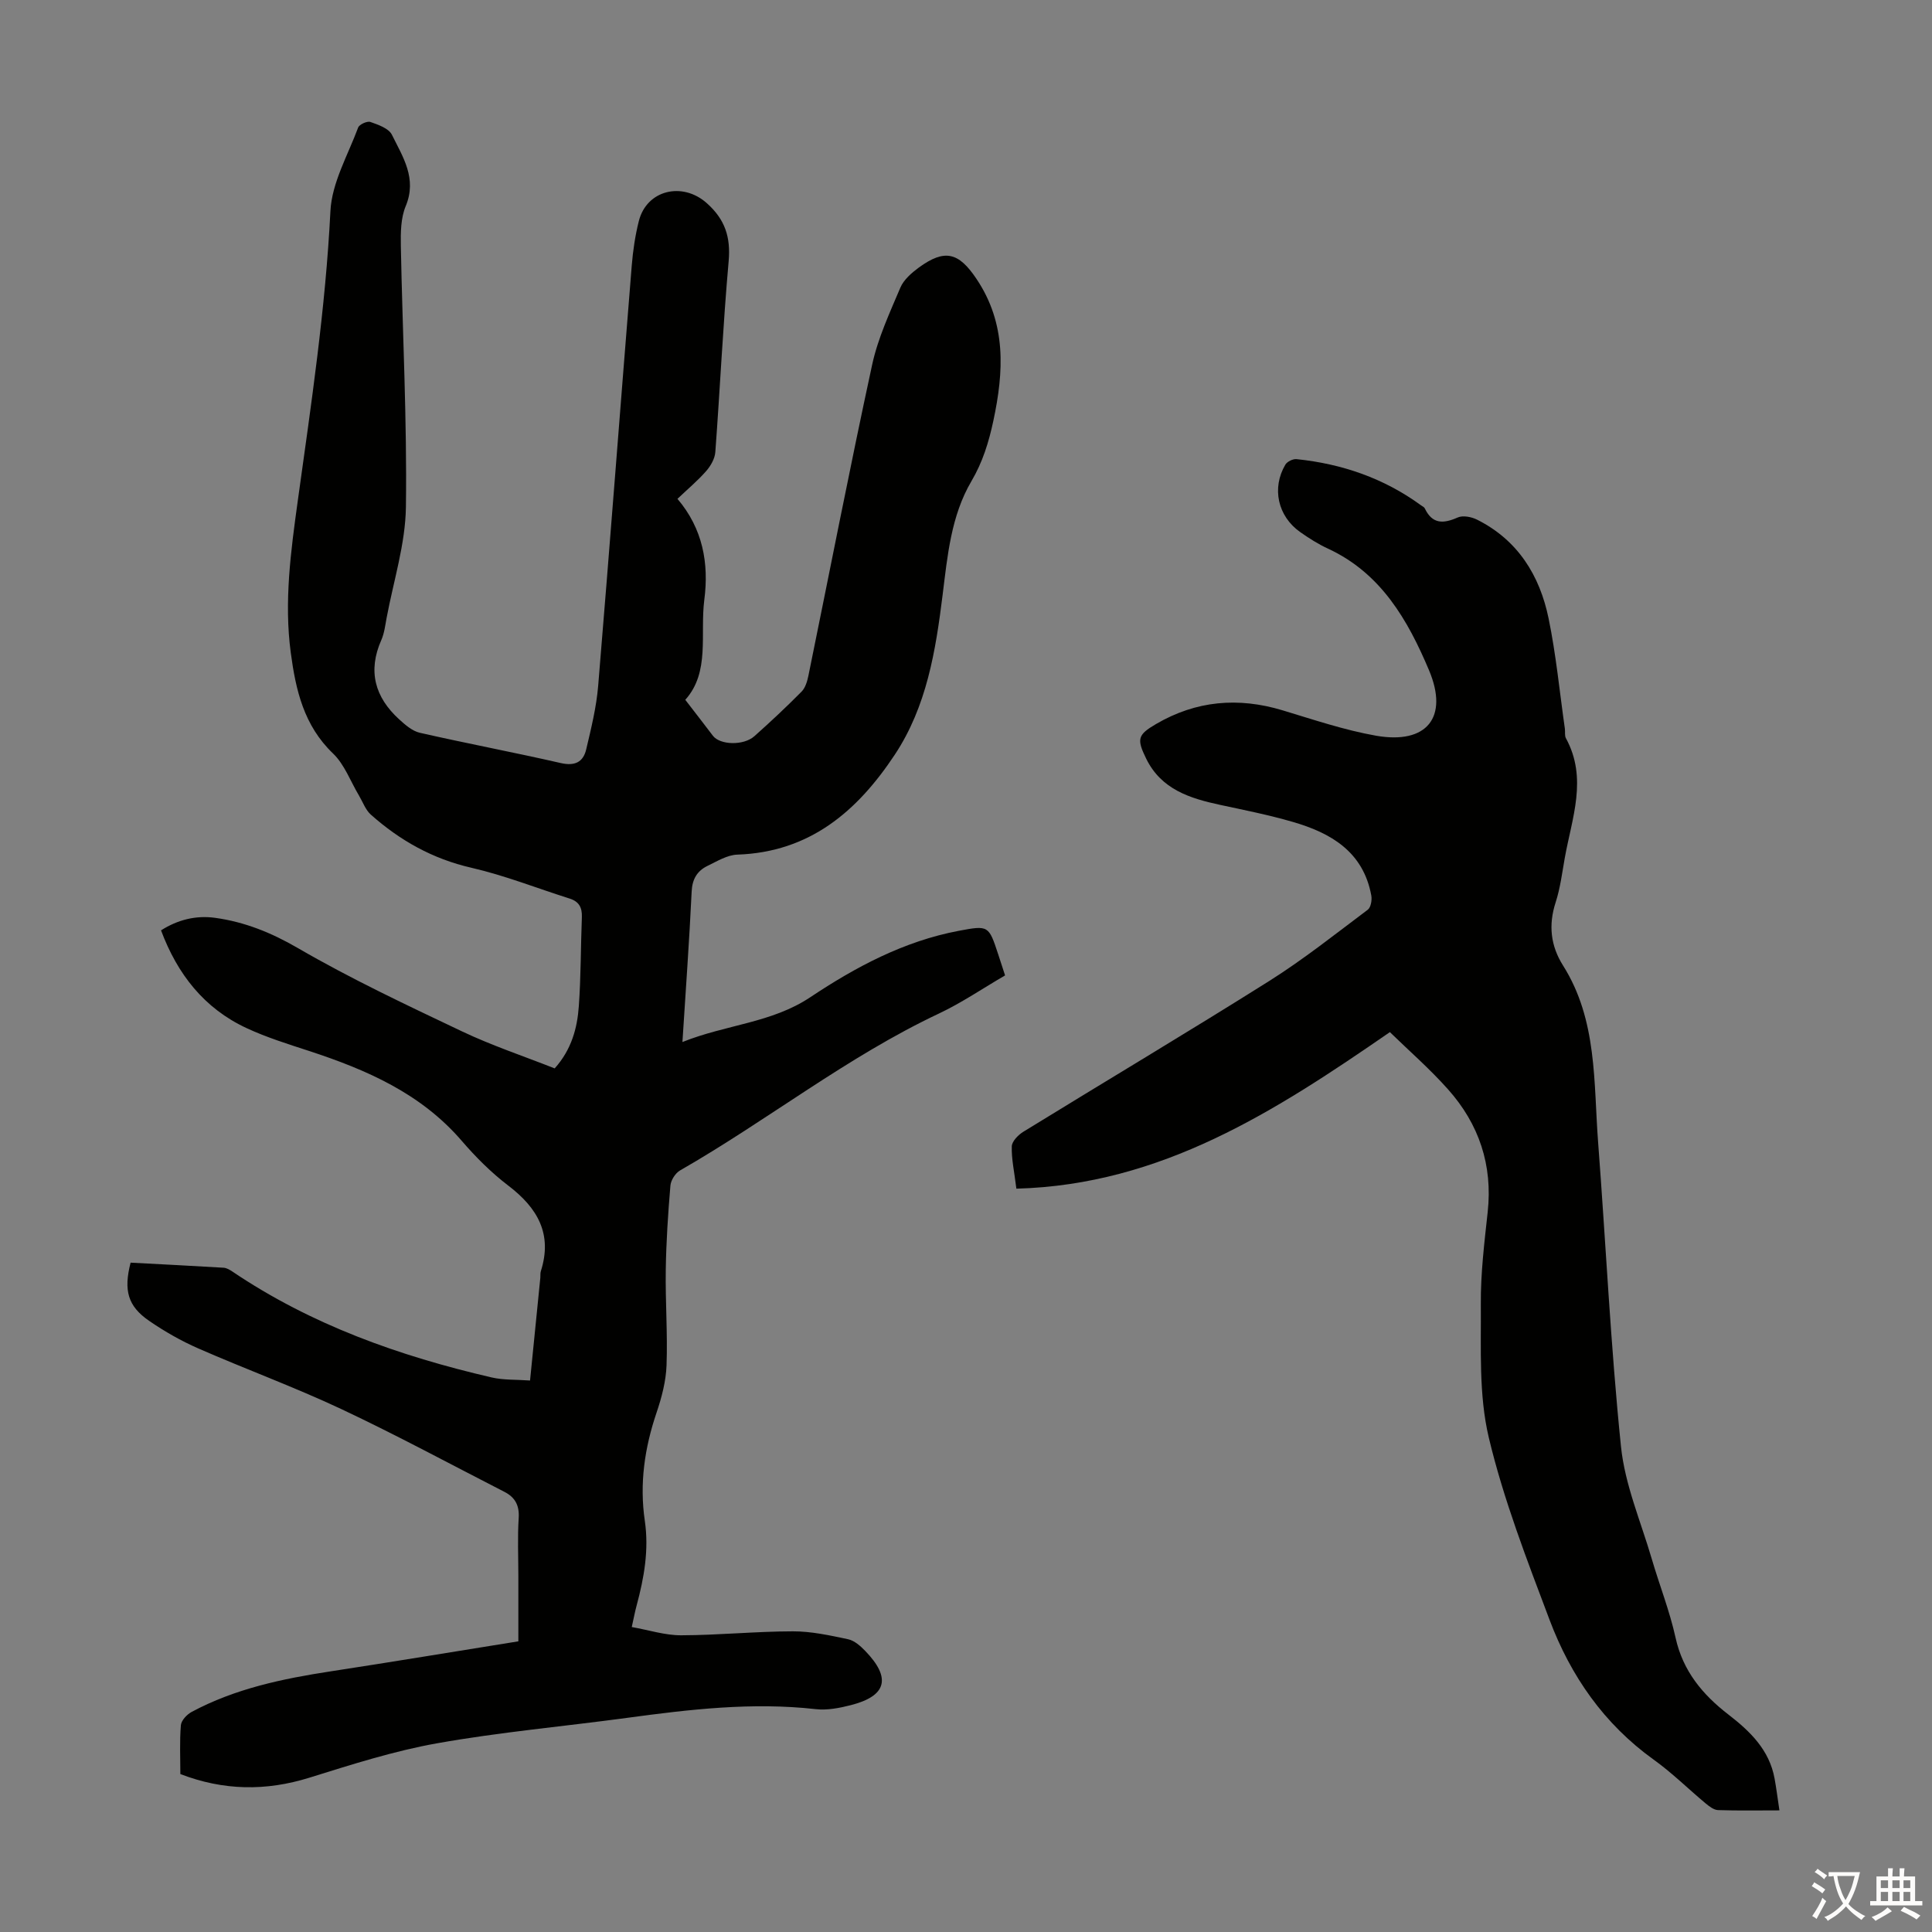 <svg enable-background="new 0 0 400 400" viewBox="0 0 400 400" xmlns="http://www.w3.org/2000/svg"><rect x="0" y="0" width="400" height="400" fill="#808080" stroke="none"/><path d="m140.26 103.28c5.25 6.17 6.54 13.33 5.56 20.9-.92 7.15 1.23 14.96-3.94 20.71 2.01 2.61 3.88 5.01 5.72 7.44 1.45 1.92 6.34 2.1 8.6.08 3.34-2.97 6.61-6.04 9.76-9.22.78-.79 1.17-2.13 1.41-3.28 4.39-21.47 8.56-42.98 13.2-64.4 1.19-5.49 3.63-10.74 5.84-15.96.69-1.63 2.31-3.04 3.8-4.14 5.42-3.96 8.29-3.15 11.96 2.33 6.23 9.28 5.67 19.2 3.49 29.4-.94 4.37-2.19 8.5-4.53 12.47-4.22 7.17-4.96 15.43-5.97 23.55-1.44 11.57-3.28 23.09-9.91 33.1-7.76 11.71-17.6 20.17-32.59 20.68-2.09.07-4.19 1.37-6.18 2.33-2.13 1.04-3.16 2.72-3.28 5.31-.48 10.15-1.22 20.29-1.91 31.16 9.05-3.63 18.46-3.93 26.48-9.28 9.4-6.27 19.4-11.6 30.71-13.74 6.2-1.17 6.22-1.11 8.19 4.87.45 1.37.89 2.74 1.42 4.36-4.61 2.68-8.97 5.66-13.69 7.89-19.01 8.96-35.48 22.1-53.61 32.49-.97.56-1.9 2.03-1.99 3.15-.49 5.79-.87 11.59-.96 17.4-.1 6.6.4 13.21.16 19.8-.12 3.28-1 6.63-2.06 9.77-2.49 7.32-3.56 14.75-2.44 22.4.88 6.02-.14 11.78-1.69 17.54-.35 1.28-.59 2.58-1.01 4.47 3.51.62 6.88 1.72 10.24 1.71 7.7-.02 15.41-.81 23.11-.82 3.82-.01 7.68.84 11.45 1.64 1.3.28 2.56 1.4 3.54 2.42 5.42 5.6 4.45 9.32-2.98 11.22-2.35.6-4.9 1.1-7.27.83-13.15-1.48-26.11.05-39.1 1.81-13.08 1.77-26.26 2.94-39.24 5.25-8.97 1.59-17.76 4.41-26.49 7.13-9.02 2.81-17.78 2.69-26.72-.75 0-3.41-.17-6.78.11-10.11.08-.99 1.24-2.22 2.22-2.75 9-4.83 18.83-6.88 28.82-8.41 12.81-1.96 25.6-4.09 38.83-6.21 0-4.56 0-9 0-13.44 0-4.03-.19-8.07.07-12.09.17-2.61-.75-4.29-2.94-5.41-11.23-5.75-22.34-11.76-33.75-17.13-9.7-4.56-19.8-8.26-29.62-12.56-3.56-1.56-7-3.52-10.2-5.72-4.42-3.04-5.32-6.3-3.84-12.05 6.37.34 12.82.66 19.26 1.05.61.04 1.26.42 1.8.78 16.36 11.05 34.61 17.51 53.67 21.93 2.45.57 5.07.43 7.97.64.74-7.34 1.44-14.31 2.13-21.28.04-.45-.03-.92.1-1.34 2.46-7.7-.66-13.1-6.72-17.72-3.54-2.7-6.76-5.92-9.67-9.3-8.47-9.83-19.73-14.71-31.65-18.61-4.35-1.42-8.75-2.79-12.88-4.71-8.78-4.08-14.32-11.17-17.71-20.24 3.49-2.22 7.26-3.14 11.22-2.59 6.11.85 11.6 3.06 17.08 6.24 10.98 6.38 22.53 11.81 34.02 17.27 6.22 2.95 12.8 5.14 19.18 7.66 3.47-3.87 4.68-8.31 5-12.9.44-6.13.39-12.3.63-18.45.07-1.94-.59-3.19-2.5-3.8-6.79-2.15-13.46-4.8-20.38-6.39-8.02-1.84-14.78-5.64-20.8-10.99-1.11-.98-1.66-2.6-2.45-3.93-1.77-2.95-3-6.46-5.4-8.75-6.04-5.79-7.71-13.13-8.74-20.86-1.41-10.56.01-21.01 1.45-31.43 2.77-19.94 5.75-39.82 6.76-59.99.29-5.86 3.62-11.59 5.74-17.3.24-.65 1.87-1.39 2.53-1.16 1.63.57 3.8 1.32 4.46 2.65 2.25 4.57 5.25 9.04 2.86 14.77-1.03 2.47-1.06 5.48-1.01 8.24.34 18.02 1.29 36.04 1.05 54.04-.1 7.68-2.57 15.34-4 23-.29 1.54-.47 3.15-1.09 4.56-2.85 6.43-1.33 11.84 3.69 16.42 1.25 1.14 2.71 2.42 4.27 2.78 9.7 2.21 19.48 4.05 29.18 6.27 2.93.67 4.66-.19 5.28-2.84 1.02-4.32 2.1-8.69 2.47-13.09 2.41-28.99 4.61-58 6.95-87 .25-3.11.71-6.25 1.47-9.27 1.64-6.5 9.06-8.19 14.06-3.73 3.79 3.37 4.98 7.02 4.54 12.03-1.17 13.15-1.78 26.35-2.76 39.52-.1 1.38-.98 2.89-1.92 3.96-1.77 2.01-3.84 3.74-5.92 5.72z" fill="#010100"/><path d="m368.41 374.82c-4.49 0-8.6.08-12.71-.06-.87-.03-1.81-.76-2.55-1.37-3.61-3.01-6.97-6.35-10.78-9.08-10.28-7.38-17.17-17.32-21.54-28.91-4.68-12.42-9.53-24.9-12.59-37.76-2.1-8.85-1.58-18.4-1.65-27.64-.05-6.35.73-12.73 1.42-19.06 1.06-9.73-1.8-18.2-8.19-25.38-3.84-4.32-8.24-8.14-12.06-11.87-23.79 16.42-47.31 31.61-77.33 32.41-.43-3.52-1.03-6.15-.95-8.76.03-1.05 1.35-2.39 2.42-3.04 16.95-10.43 34.06-20.61 50.9-31.21 7.08-4.46 13.67-9.71 20.38-14.74.64-.48.91-2.02.73-2.96-1.67-9.06-8.37-12.95-16.31-15.24-4.92-1.43-9.97-2.43-14.99-3.51-6.27-1.35-12.18-3.2-15.3-9.56-2-4.08-1.78-4.95 2.04-7.18 8.3-4.85 17.02-5.6 26.18-2.84 6.4 1.93 12.8 4.1 19.36 5.26 10.49 1.84 15.1-3.77 10.97-13.56-4.38-10.37-9.93-20.09-20.91-25.17-2.02-.93-3.94-2.15-5.76-3.43-4.64-3.27-5.94-9.1-3.07-13.96.38-.64 1.57-1.22 2.32-1.14 9.4.97 18.09 3.95 25.78 9.57.27.2.65.36.77.63 1.56 3.29 3.85 3.19 6.81 1.88 1.08-.48 2.86-.13 4.01.45 8.45 4.23 12.98 11.56 14.81 20.45 1.55 7.52 2.28 15.22 3.37 22.83.09.66-.08 1.44.22 1.98 4.54 8.32 1.23 16.54-.24 24.78-.55 3.08-.93 6.23-1.89 9.19-1.52 4.69-1.05 8.99 1.53 13.08 7.14 11.31 6.31 24.19 7.27 36.7 1.6 20.97 2.58 42.01 4.73 62.92.81 7.87 4.1 15.49 6.36 23.2 1.6 5.47 3.72 10.81 4.94 16.36 1.52 6.91 5.61 11.79 10.94 15.9 4.52 3.49 8.48 7.33 9.56 13.26.37 2.03.63 4.11 1 6.58z" fill="#010100"/><g fill="#fcfbfa"><path d="m377.9 391.2c-.2.3-.4.5-.6.8-.7-.6-1.4-1-2.2-1.5.2-.3.4-.5.5-.8.6.4 1.4.8 2.3 1.5zm-1.8 6.1c-.2-.2-.5-.4-.9-.6.4-.6.8-1.2 1.2-1.9s.7-1.3.9-1.9c.3.3.5.5.8.7-.7 1.3-1.4 2.6-2 3.7zm2.2-9c-.3.3-.5.5-.6.8-.6-.6-1.3-1.1-2-1.5.3-.3.5-.5.6-.7.6.5 1.3.9 2 1.4zm.3.2v-.9h2 4.5c-.3 1.3-.6 2.5-1 3.6s-.9 2.1-1.4 3c.4.5 1 1 1.6 1.4s1.2.8 1.9 1.1c-.3.2-.5.4-.8.8-.4-.3-1-.7-1.6-1.2s-1.2-1.1-1.6-1.6c-.5.6-1.1 1.1-1.7 1.6s-1.4.9-2.1 1.4c-.1-.3-.3-.5-.7-.8.6-.2 1.2-.5 1.9-1s1.4-1.1 2-1.8c-.5-.8-.9-1.6-1.2-2.5s-.6-2-.8-3.2c-.4.1-.7.1-1 .1zm2.5 2.7c.3 1 .7 1.7 1 2.2.3-.5.6-1.1 1-2s.6-1.9.9-3h-3.2-.4c.1.9.3 1.8.7 2.8z"/><path d="m396.5 388.5v1.5 3.6h1.5v.9c-.4 0-1 0-1.7 0h-7.9c-.5 0-.9 0-1.2 0v-.9h1.3v-3.5c0-.7 0-1.2 0-1.6h2.4c0-.8 0-1.4 0-1.7h1c0 .3-.1.8-.1 1.7h1.5c0-.8 0-1.4 0-1.7h1c0 .3-.1.9-.1 1.7zm-8.2 9.2c-.2-.3-.5-.5-.8-.8.8-.3 1.4-.6 1.9-.9s1-.7 1.4-1.1c.3.3.6.5.9.8-1.6 1-2.8 1.6-3.4 2zm2.6-6.8v-1.6h-1.5v1.6zm0 2.7v-1.9h-1.5v1.9zm2.4-2.7v-1.6h-1.5v1.6zm0 2.7v-1.9h-1.5v1.9zm.2 2 .7-.8c.4.2.9.5 1.6.8s1.3.7 1.8 1c-.3.3-.5.5-.8.8-.4-.3-1.5-1-3.3-1.8zm2-4.7v-1.6h-1.4v1.6zm0 2.7v-1.9h-1.4v1.9z"/></g></svg>